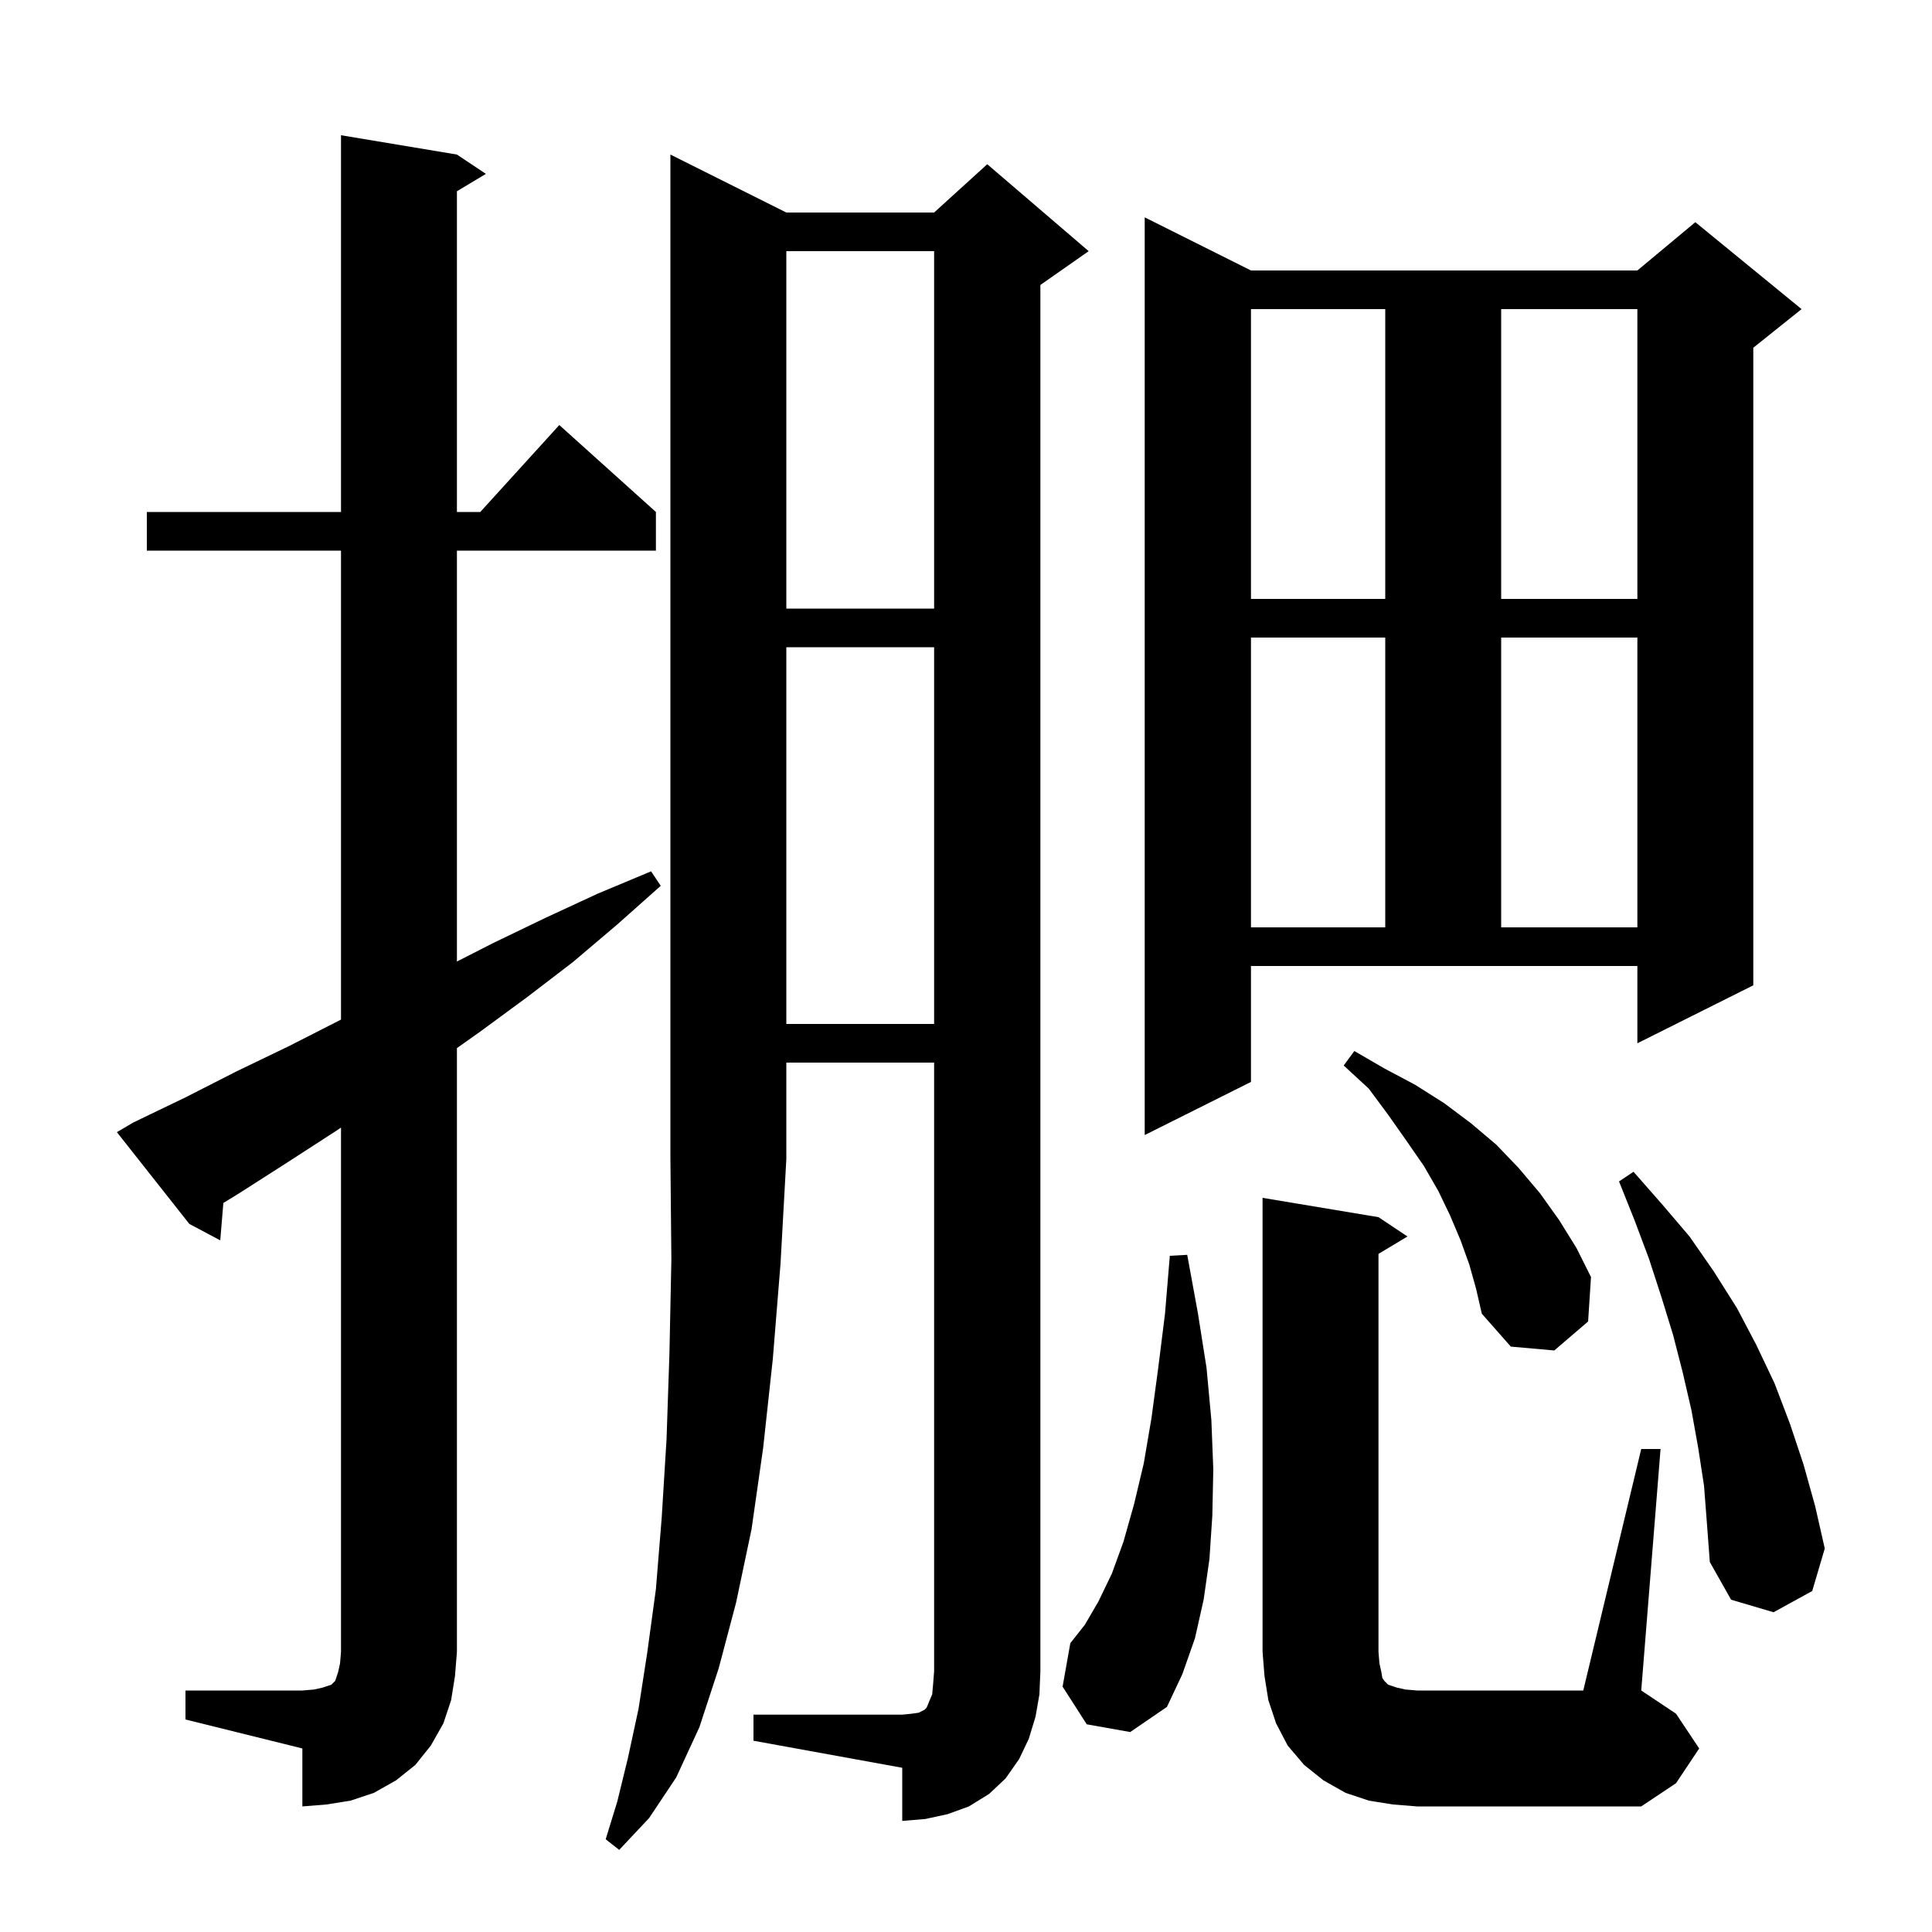 <svg xmlns="http://www.w3.org/2000/svg" xmlns:xlink="http://www.w3.org/1999/xlink" version="1.1" baseProfile="full" viewBox="0 0 200 200" width="200" height="200"><g fill="currentColor"><path d="M 78.0 177.5 L 93.4 177.5 L 94.4 177.4 L 95.1 177.3 L 95.7 177.0 L 95.9 176.8 L 96.0 176.6 L 96.2 176.1 L 96.5 175.4 L 96.6 174.3 L 96.7 173.0 L 96.7 110.0 L 81.4 110.0 L 81.4 120.0 L 80.8 130.8 L 80.0 140.7 L 79.0 149.9 L 77.8 158.3 L 76.2 165.9 L 74.4 172.7 L 72.4 178.8 L 70.0 184.0 L 67.2 188.2 L 64.1 191.5 L 62.7 190.4 L 63.9 186.5 L 65.0 182.0 L 66.1 176.9 L 67.0 171.1 L 67.9 164.5 L 68.5 157.1 L 69.0 149.0 L 69.3 140.1 L 69.5 130.4 L 69.401 120.001 L 69.4 120.0 L 69.4 16.0 L 81.4 22.0 L 96.7 22.0 L 102.2 17.0 L 112.7 26.0 L 107.7 29.5 L 107.7 173.0 L 107.6 175.4 L 107.2 177.7 L 106.5 180.0 L 105.5 182.1 L 104.1 184.1 L 102.4 185.7 L 100.3 187.0 L 98.1 187.8 L 95.8 188.3 L 93.4 188.5 L 93.4 183.0 L 78.0 180.2 Z M 19.2 175.0 L 31.3 175.0 L 32.5 174.9 L 33.4 174.7 L 34.3 174.4 L 34.7 174.0 L 35.0 173.1 L 35.2 172.2 L 35.3 171.0 L 35.3 116.728 L 34.9 117.0 L 29.8 120.3 L 24.8 123.5 L 23.122 124.532 L 22.8 128.4 L 19.6 126.7 L 12.1 117.2 L 13.8 116.2 L 19.2 113.6 L 24.5 110.9 L 29.9 108.3 L 35.3 105.549 L 35.3 57.0 L 15.2 57.0 L 15.2 53.0 L 35.3 53.0 L 35.3 14.0 L 47.3 16.0 L 50.3 18.0 L 47.3 19.8 L 47.3 53.0 L 49.718 53.0 L 57.9 44.0 L 67.9 53.0 L 67.9 57.0 L 47.3 57.0 L 47.3 99.536 L 51.1 97.6 L 56.5 95.0 L 61.9 92.5 L 67.4 90.2 L 68.4 91.7 L 63.9 95.7 L 59.3 99.6 L 54.6 103.2 L 49.7 106.8 L 47.3 108.5 L 47.3 171.0 L 47.1 173.5 L 46.7 176.0 L 45.9 178.4 L 44.6 180.7 L 43.0 182.7 L 41.0 184.3 L 38.7 185.6 L 36.3 186.4 L 33.8 186.8 L 31.3 187.0 L 31.3 181.0 L 19.2 178.0 Z M 144.2 186.8 L 141.7 186.4 L 139.3 185.6 L 137.0 184.3 L 135.0 182.7 L 133.3 180.7 L 132.1 178.4 L 131.3 176.0 L 130.9 173.5 L 130.7 171.0 L 130.7 124.0 L 142.7 126.0 L 145.7 128.0 L 142.7 129.8 L 142.7 171.0 L 142.8 172.2 L 143.0 173.1 L 143.1 173.7 L 143.3 174.0 L 143.7 174.4 L 144.6 174.7 L 145.5 174.9 L 146.7 175.0 L 163.9 175.0 L 169.9 150.0 L 171.9 150.0 L 169.9 175.0 L 173.5 177.4 L 175.9 181.0 L 173.5 184.6 L 169.9 187.0 L 146.7 187.0 Z M 112.5 178.5 L 110.0 174.6 L 110.8 170.1 L 112.3 168.2 L 113.7 165.8 L 115.1 162.9 L 116.3 159.6 L 117.4 155.7 L 118.4 151.5 L 119.2 146.8 L 119.9 141.6 L 120.6 136.0 L 121.1 130.0 L 122.9 129.9 L 124.0 135.9 L 124.9 141.6 L 125.4 147.0 L 125.6 152.1 L 125.5 156.9 L 125.2 161.4 L 124.6 165.6 L 123.7 169.6 L 122.4 173.3 L 120.8 176.7 L 117.0 179.3 Z M 176.4 153.8 L 175.8 149.9 L 175.1 146.0 L 174.2 142.1 L 173.2 138.2 L 172.0 134.3 L 170.7 130.3 L 169.2 126.3 L 167.6 122.3 L 169.1 121.3 L 172.0 124.6 L 174.9 128.0 L 177.4 131.6 L 179.8 135.4 L 181.8 139.2 L 183.7 143.2 L 185.3 147.4 L 186.7 151.6 L 187.9 155.9 L 188.9 160.3 L 187.6 164.7 L 183.6 166.9 L 179.2 165.6 L 177.0 161.7 L 176.7 157.7 Z M 152.1 130.9 L 151.2 128.4 L 150.1 125.8 L 148.9 123.3 L 147.4 120.7 L 145.6 118.1 L 143.7 115.4 L 141.7 112.7 L 139.1 110.3 L 140.2 108.8 L 143.3 110.6 L 146.5 112.3 L 149.5 114.2 L 152.3 116.3 L 154.9 118.5 L 157.2 120.9 L 159.4 123.5 L 161.4 126.3 L 163.2 129.2 L 164.7 132.2 L 164.4 136.8 L 160.9 139.8 L 156.4 139.4 L 153.4 136.0 L 152.8 133.4 Z M 129.5 112.0 L 118.5 117.5 L 118.5 22.5 L 129.5 28.0 L 169.5 28.0 L 175.5 23.0 L 186.5 32.0 L 181.5 36.0 L 181.5 102.0 L 169.5 108.0 L 169.5 100.0 L 129.5 100.0 Z M 81.4 67.0 L 81.4 106.0 L 96.7 106.0 L 96.7 67.0 Z M 129.5 66.0 L 129.5 96.0 L 143.4 96.0 L 143.4 66.0 Z M 155.4 66.0 L 155.4 96.0 L 169.5 96.0 L 169.5 66.0 Z M 81.4 26.0 L 81.4 63.0 L 96.7 63.0 L 96.7 26.0 Z M 129.5 32.0 L 129.5 62.0 L 143.4 62.0 L 143.4 32.0 Z M 155.4 32.0 L 155.4 62.0 L 169.5 62.0 L 169.5 32.0 Z "/></g></svg>